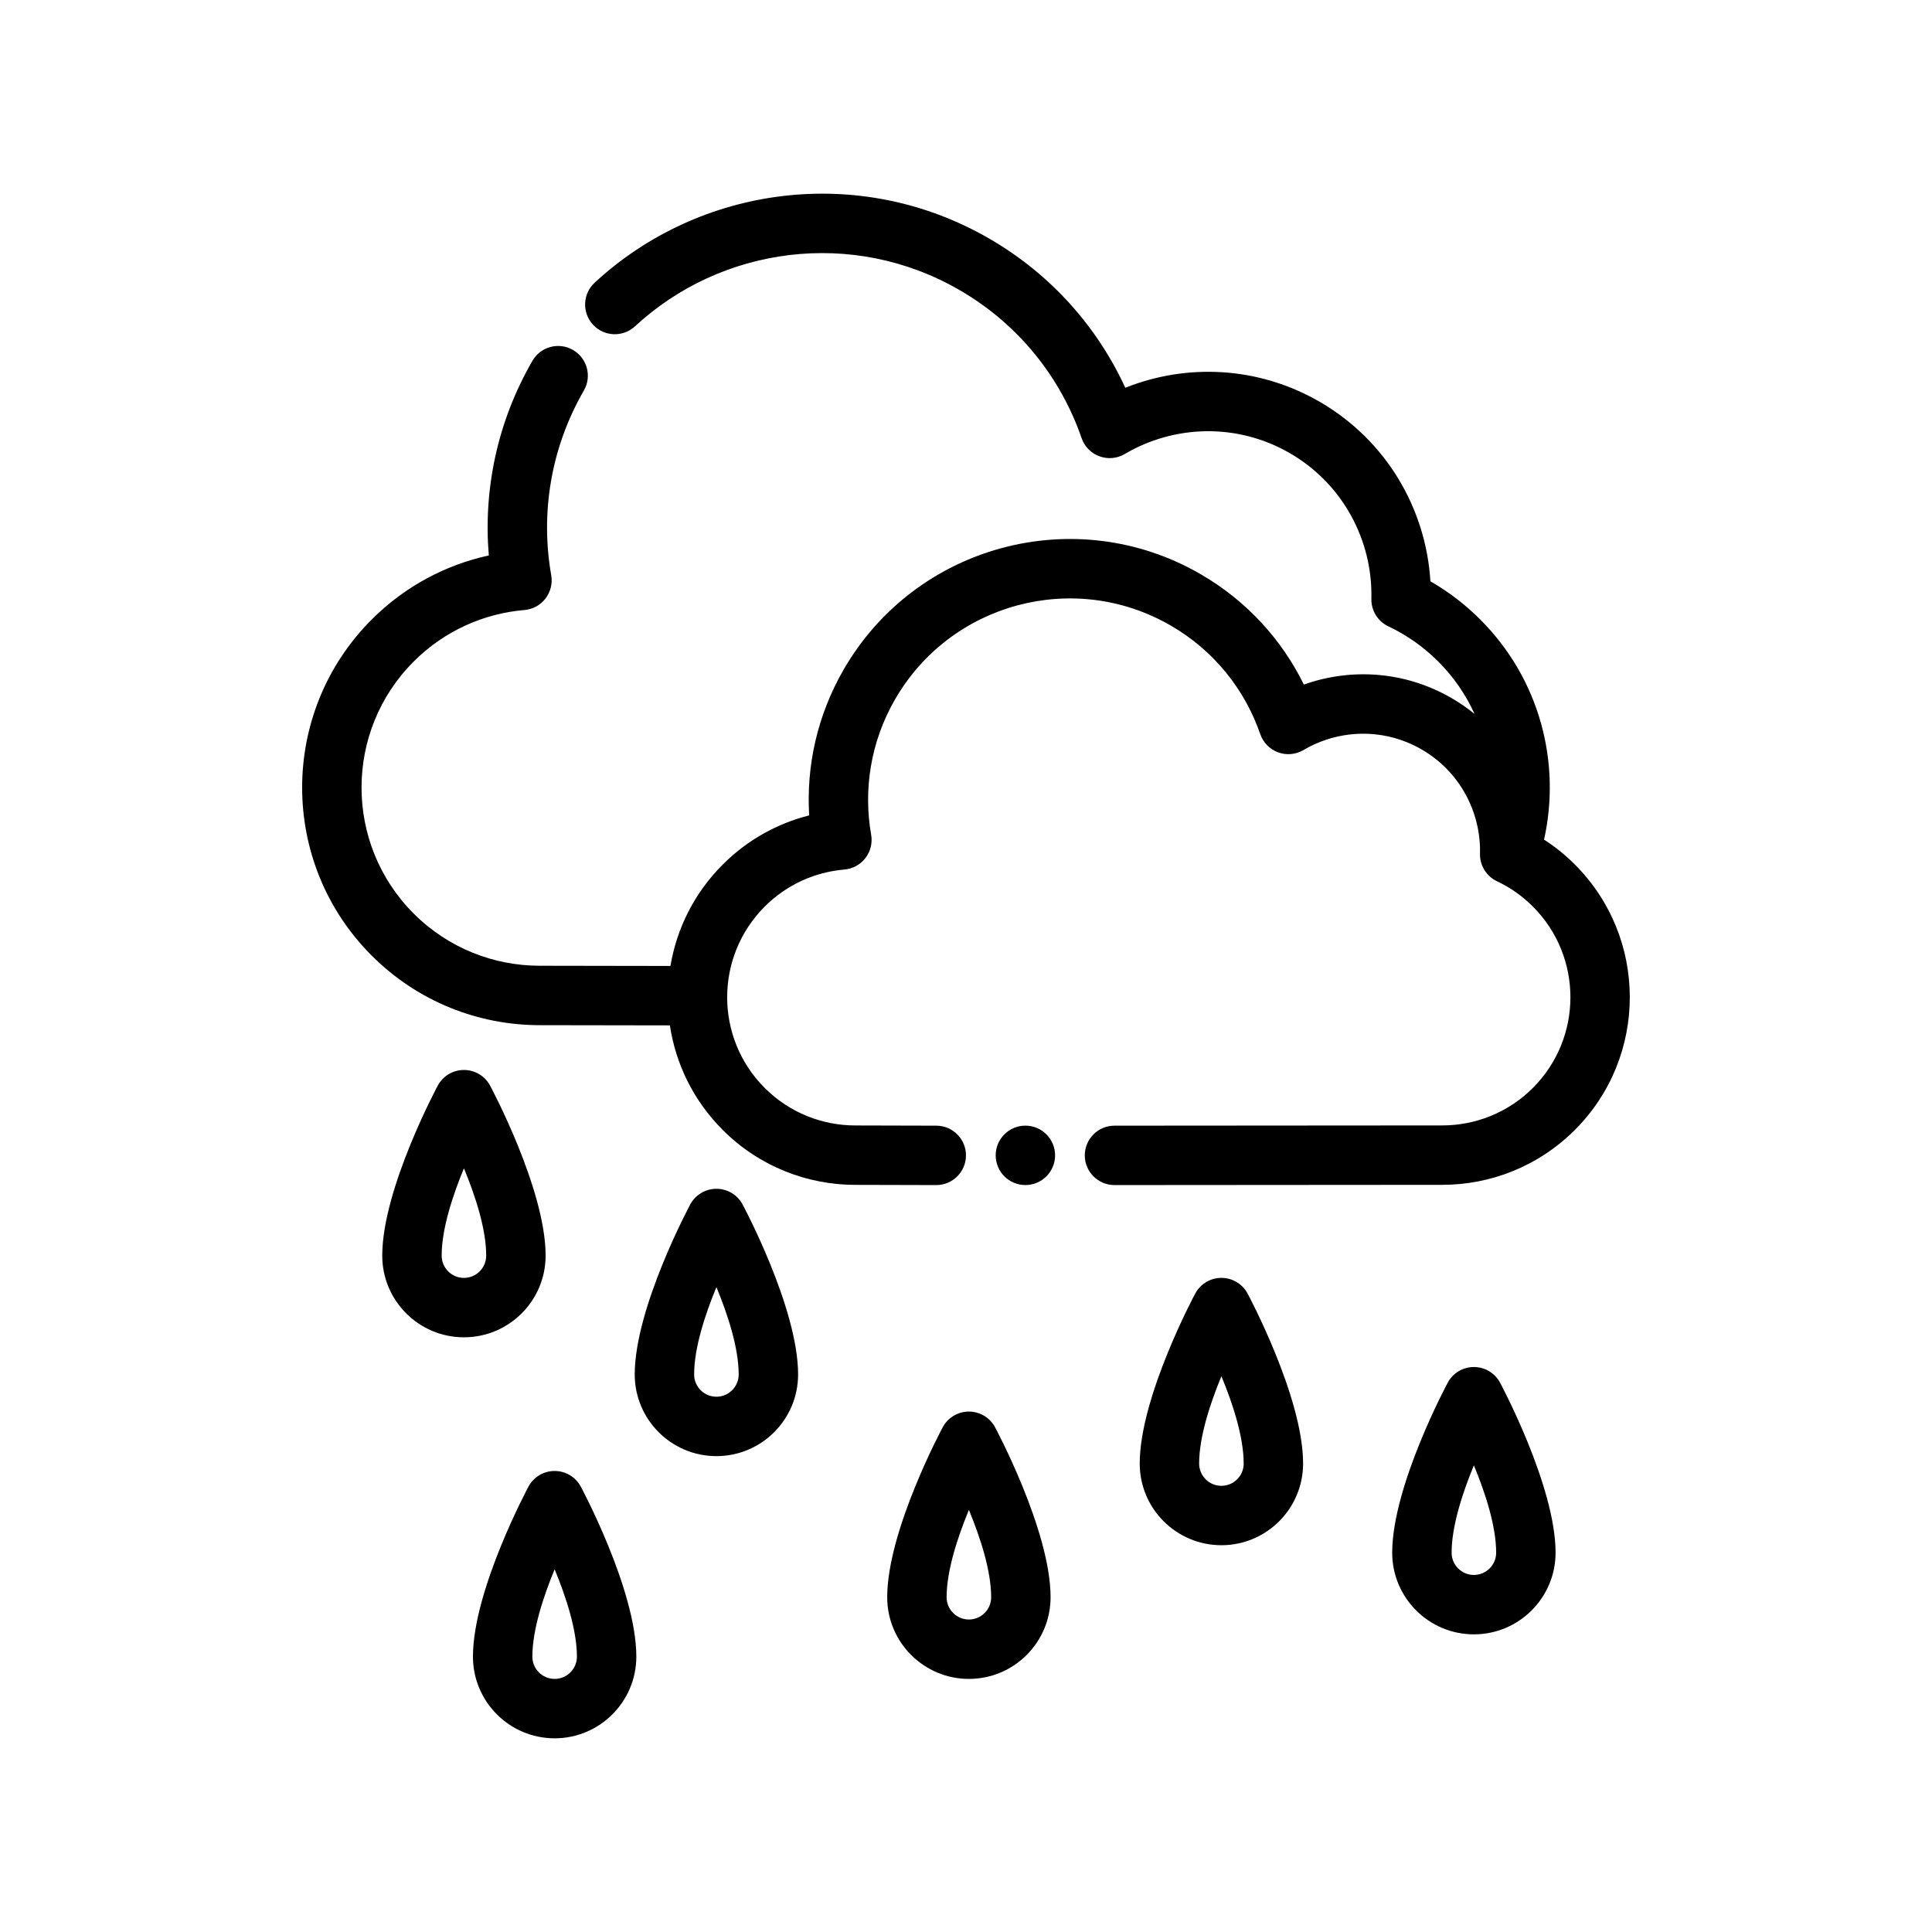 <?xml version="1.0" encoding="UTF-8"?>
<!-- Uploaded to: ICON Repo, www.svgrepo.com, Generator: ICON Repo Mixer Tools -->
<svg fill="#000000" width="800px" height="800px" version="1.1" viewBox="144 144 512 512" xmlns="http://www.w3.org/2000/svg">
 <g fill-rule="evenodd">
  <path d="m423.61 450.18c0 4.348-3.523 7.871-7.871 7.871-4.348 0-7.871-3.523-7.871-7.871s3.523-7.871 7.871-7.871c4.348 0 7.871 3.523 7.871 7.871"/>
  <path d="m534.79 333.22c-1.914-1.566-3.977-2.992-6.18-4.258-12.344-7.133-26.598-7.981-39.07-3.543-5.832-11.871-15.137-22.207-27.449-29.309-33.062-19.098-75.414-7.746-94.504 25.316-7.031 12.172-9.934 25.602-9.148 38.66-8.398 2.125-16.344 6.465-22.906 13.027-7.59 7.59-12.211 17.027-13.863 26.875l-34.637-0.055c-12.09 0-24.184-4.613-33.395-13.824-18.438-18.438-18.438-48.367 0-66.801 8.188-8.188 18.641-12.738 29.355-13.648 2.195-0.188 4.219-1.289 5.566-3.039 1.348-1.754 1.898-3.992 1.52-6.164-2.859-16.254-0.234-33.566 8.652-48.965 2.172-3.762 0.883-8.582-2.883-10.754-3.762-2.172-8.582-0.883-10.754 2.883-9.367 16.23-13.012 34.203-11.555 51.578-11.375 2.481-22.199 8.141-31.031 16.98-24.586 24.578-24.586 64.488 0 89.062 12.289 12.289 28.402 18.438 44.523 18.438l34.496 0.055c1.527 10.141 6.195 19.91 14.004 27.711 9.699 9.707 22.434 14.555 35.164 14.555-0.023 0 21.41 0.055 21.41 0.055 4.344 0.008 7.879-3.512 7.887-7.856 0.008-4.344-3.512-7.879-7.856-7.887l-21.445-0.055c-8.699 0-17.406-3.312-24.035-9.941-13.266-13.266-13.266-34.801 0-48.066 5.887-5.887 13.414-9.164 21.121-9.816 2.203-0.188 4.219-1.289 5.566-3.047 1.355-1.746 1.898-3.984 1.52-6.164-2.094-11.918-0.172-24.625 6.352-35.922 14.746-25.535 47.461-34.305 72.996-19.555 11.586 6.684 19.727 17.074 23.773 28.812 0.77 2.234 2.512 4 4.723 4.816 2.219 0.82 4.684 0.59 6.723-0.605 9.32-5.504 21.262-5.969 31.301-0.172 10.172 5.871 15.75 16.656 15.484 27.641-0.07 3.109 1.691 5.977 4.512 7.305 3.441 1.629 6.66 3.856 9.5 6.699 13.266 13.266 13.266 34.801 0 48.066-6.637 6.637-15.352 9.949-24.066 9.941l-86.82 0.062c-4.344 0-7.863 3.535-7.863 7.879s3.535 7.863 7.879 7.863l86.805-0.062c12.738 0.016 25.48-4.84 35.195-14.555 19.406-19.406 19.406-50.918 0-70.328-2.535-2.535-5.273-4.738-8.172-6.606 4.551-20.34-1.086-42.516-16.91-58.332-4.031-4.039-8.477-7.406-13.203-10.117-1.156-19.121-11.586-37.328-29.41-47.617-16.289-9.398-35.211-10.156-51.445-3.676-7.391-16.059-19.656-30.062-36.117-39.566-34.457-19.895-76.777-13.98-104.52 11.73-3.188 2.953-3.379 7.934-0.426 11.125 2.953 3.188 7.934 3.379 11.125 0.426 22.812-21.137 57.617-26 85.945-9.645 15.801 9.117 26.883 23.277 32.41 39.273 0.77 2.234 2.504 4.008 4.723 4.816 2.211 0.82 4.684 0.598 6.715-0.605 13.02-7.684 29.699-8.328 43.715-0.242 14.211 8.211 22.012 23.27 21.641 38.613-0.078 3.109 1.691 5.977 4.512 7.305 4.777 2.258 9.25 5.359 13.203 9.312 4.141 4.141 7.352 8.871 9.637 13.918z"/>
  <path d="m273.84 431.63c-1.379-2.519-4.023-4.078-6.894-4.078-2.867 0-5.512 1.559-6.894 4.078 0 0-14.754 27.371-14.754 45.121 0 11.949 9.707 21.648 21.648 21.648 11.949 0 21.648-9.699 21.648-21.648 0-17.75-14.754-45.121-14.754-45.121zm-6.894 21.98c3.031 7.312 5.902 16.113 5.902 23.145 0 3.258-2.644 5.902-5.902 5.902-3.258 0-5.902-2.644-5.902-5.902 0-7.031 2.883-15.832 5.902-23.145z"/>
  <path d="m340.75 463.12c-1.379-2.519-4.023-4.078-6.894-4.078-2.867 0-5.512 1.559-6.894 4.078 0 0-14.754 27.371-14.754 45.121 0 11.949 9.707 21.648 21.648 21.648 11.949 0 21.648-9.699 21.648-21.648 0-17.75-14.754-45.121-14.754-45.121zm-6.894 21.98c3.031 7.312 5.902 16.113 5.902 23.145 0 3.258-2.644 5.902-5.902 5.902s-5.902-2.644-5.902-5.902c0-7.031 2.883-15.832 5.902-23.145z"/>
  <path d="m407.66 522.16c-1.379-2.519-4.023-4.078-6.894-4.078-2.867 0-5.512 1.559-6.894 4.078 0 0-14.754 27.371-14.754 45.121 0 11.949 9.707 21.648 21.648 21.648 11.949 0 21.648-9.699 21.648-21.648 0-17.75-14.754-45.121-14.754-45.121zm-6.894 21.98c3.031 7.312 5.902 16.113 5.902 23.145 0 3.258-2.644 5.902-5.902 5.902-3.258 0-5.902-2.644-5.902-5.902 0-7.031 2.883-15.832 5.902-23.145z"/>
  <path d="m297.88 537.9c-1.387-2.519-4.031-4.078-6.894-4.078-2.875 0-5.519 1.559-6.894 4.078 0 0-14.754 27.371-14.754 45.121 0 11.949 9.699 21.648 21.648 21.648 11.941 0 21.648-9.699 21.648-21.648 0-17.75-14.754-45.121-14.754-45.121zm-6.894 21.98c3.023 7.312 5.902 16.113 5.902 23.145 0 3.258-2.644 5.902-5.902 5.902-3.258 0-5.902-2.644-5.902-5.902 0-7.031 2.875-15.832 5.902-23.145z"/>
  <path d="m474.58 486.73c-1.379-2.519-4.023-4.078-6.894-4.078-2.867 0-5.512 1.559-6.894 4.078 0 0-14.754 27.371-14.754 45.121 0 11.949 9.707 21.648 21.648 21.648 11.949 0 21.648-9.699 21.648-21.648 0-17.75-14.754-45.121-14.754-45.121zm-6.894 21.98c3.031 7.312 5.902 16.113 5.902 23.145 0 3.258-2.644 5.902-5.902 5.902-3.258 0-5.902-2.644-5.902-5.902 0-7.031 2.883-15.832 5.902-23.145z"/>
  <path d="m541.49 510.35c-1.379-2.519-4.023-4.078-6.894-4.078-2.867 0-5.512 1.559-6.894 4.078 0 0-14.754 27.371-14.754 45.121 0 11.949 9.707 21.648 21.648 21.648 11.949 0 21.648-9.699 21.648-21.648 0-17.75-14.754-45.121-14.754-45.121zm-6.894 21.98c3.031 7.312 5.902 16.113 5.902 23.145 0 3.258-2.644 5.902-5.902 5.902-3.258 0-5.902-2.644-5.902-5.902 0-7.031 2.883-15.832 5.902-23.145z"/>
 </g>
</svg>